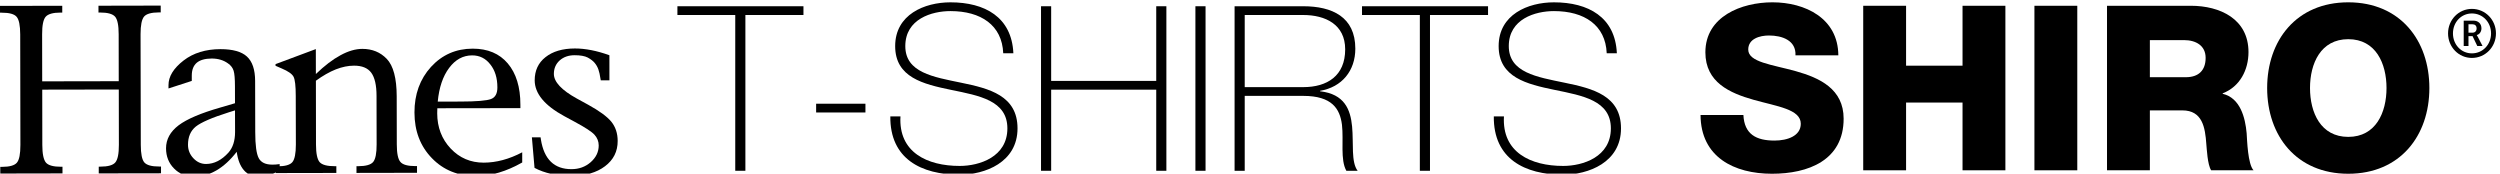 <?xml version="1.0" encoding="UTF-8"?>
<svg width="893px" height="62px" viewBox="0 0 893 62" version="1.1" xmlns="http://www.w3.org/2000/svg" xmlns:xlink="http://www.w3.org/1999/xlink">
    <title>lp-shirokuro-25ss-product-title-shiro</title>
    <g id="lp-shirokuro-25ss-product-title-shiro" stroke="none" stroke-width="1" fill="none" fill-rule="evenodd">
        <g id="®" transform="translate(874.444, 3.174)" fill="#000000" fill-rule="nonzero">
            <path d="M0,8.76 C0,13.632 3.792,17.52 8.52,17.52 C13.296,17.52 17.112,13.632 17.112,8.76 C17.112,3.888 13.296,0 8.52,0 C3.792,0 0,3.888 0,8.76 Z M1.752,8.76 C1.752,4.752 4.704,1.632 8.52,1.632 C12.384,1.632 15.36,4.752 15.36,8.76 C15.36,12.768 12.384,15.888 8.52,15.888 C4.704,15.888 1.752,12.768 1.752,8.76 Z M5.592,13.248 L7.296,13.248 L7.296,9.744 L8.76,9.744 L10.44,13.248 L12.312,13.248 L10.584,9.912 C10.368,9.504 10.272,9.408 10.272,9.408 L10.272,9.36 C11.016,9.168 11.928,8.352 11.928,6.96 C11.928,5.28 10.776,4.2 9.072,4.2 L5.592,4.2 L5.592,13.248 Z M7.296,8.496 L7.296,5.496 L8.736,5.496 C9.624,5.496 10.2,6.024 10.2,6.96 C10.2,7.92 9.624,8.496 8.736,8.496 L7.296,8.496 Z" id="Shape"></path>
        </g>
        <path d="M42.431,31.971 L15.09,32.021 L15.115,51.771 C15.115,54.955 15.554,57.043 16.407,58.078 C17.251,59.064 19.049,59.567 21.766,59.564 L22.321,59.564 L22.321,61.942 L0.107,61.985 L0.099,59.604 L0.729,59.604 C3.428,59.604 5.218,59.089 6.037,58.099 C6.882,57.104 7.288,55.001 7.288,51.783 L7.222,12.28 C7.206,9.086 6.791,6.999 5.946,6.009 C5.102,5.015 3.346,4.529 0.621,4.532 L0.008,4.532 L0,2.107 L22.238,2.062 L22.238,4.492 L21.658,4.492 C18.942,4.496 17.169,4.999 16.307,5.993 C15.463,6.975 15.032,9.07 15.049,12.254 L15.074,29.055 L42.413,29.005 L42.389,12.209 C42.389,9.025 41.958,6.933 41.105,5.951 C40.244,4.97 38.463,4.471 35.754,4.471 L35.175,4.475 L35.175,2.046 L57.405,2 L57.413,4.43 L56.784,4.43 C54.083,4.437 52.302,4.937 51.467,5.919 C50.622,6.921 50.208,9.016 50.208,12.201 L50.291,51.713 C50.291,54.926 50.712,57.03 51.557,58.021 C52.411,58.994 54.184,59.493 56.891,59.48 L57.513,59.48 L57.513,61.902 L35.274,61.938 L35.274,59.522 L35.846,59.522 C38.571,59.522 40.351,59.014 41.188,58.021 C42.05,57.006 42.472,54.906 42.463,51.72 L42.431,31.971 Z" id="Fill-1" fill="#000000"></path>
        <path d="M87.147,60.825 C88.439,62.306 90.178,63.036 92.341,63.036 C94.858,63.036 97.375,62.311 99.894,60.871 L99.894,58.61 C98.991,58.742 98.121,58.809 97.351,58.809 C94.867,58.812 93.252,58.045 92.424,56.502 C91.594,54.947 91.172,51.861 91.172,47.209 L91.131,28.903 C91.123,24.902 90.154,21.993 88.199,20.195 C86.277,18.429 83.114,17.555 78.748,17.555 C73.481,17.568 69.075,18.904 65.563,21.622 C61.976,24.406 60.171,27.336 60.188,30.429 L60.188,31.6 L68.504,28.903 L68.504,26.984 C68.504,24.971 69.092,23.446 70.276,22.418 C71.46,21.42 73.257,20.925 75.618,20.904 C77.92,20.904 79.85,21.499 81.44,22.645 C82.476,23.355 83.138,24.25 83.453,25.281 C83.768,26.316 83.925,28.164 83.925,30.813 L83.942,36.872 L78.633,38.431 C71.742,40.407 66.806,42.506 63.799,44.759 C60.834,47.019 59.31,49.75 59.31,52.966 C59.31,55.884 60.287,58.288 62.167,60.182 C64.055,62.104 66.425,63.073 69.273,63.061 C72.106,63.061 74.798,62.322 77.341,60.846 C79.883,59.368 82.285,57.17 84.555,54.222 C84.96,57.166 85.838,59.348 87.147,60.825 M81.606,54.506 C79.163,57.212 76.487,58.561 73.606,58.573 C71.874,58.573 70.367,57.905 69.075,56.527 C67.799,55.178 67.153,53.574 67.153,51.717 C67.145,48.892 68.081,46.722 69.945,45.205 C71.817,43.715 75.75,41.999 81.739,40.114 L83.942,39.425 L83.966,47.143 C83.966,50.278 83.18,52.732 81.606,54.506" id="Fill-4" fill="#000000"></path>
        <path d="M112.839,28.832 L112.872,51.606 C112.88,54.819 113.318,56.914 114.173,57.91 C115.051,58.894 116.872,59.377 119.639,59.368 L120.144,59.368 L120.144,61.774 L98.503,61.815 L98.494,59.406 L99.173,59.406 C101.832,59.406 103.587,58.915 104.432,57.918 C105.26,56.932 105.684,54.844 105.684,51.626 L105.642,34.257 C105.642,30.697 105.377,28.407 104.855,27.41 C104.332,26.419 102.941,25.425 100.623,24.452 L98.42,23.499 L98.42,22.905 L112.814,17.534 L112.83,26.44 C115.928,23.454 118.869,21.206 121.643,19.721 C124.401,18.215 127.002,17.468 129.428,17.46 C132.965,17.46 135.856,18.644 138.158,21.036 C140.494,23.486 141.687,27.929 141.702,34.385 L141.736,51.549 C141.736,54.766 142.166,56.877 143.037,57.851 C143.881,58.849 145.67,59.332 148.42,59.332 L148.958,59.323 L148.958,61.72 L127.333,61.762 L127.333,59.368 L127.955,59.368 C130.671,59.348 132.443,58.871 133.297,57.851 C134.125,56.853 134.547,54.741 134.531,51.561 L134.498,34.232 C134.498,30.424 133.859,27.681 132.618,25.982 C131.35,24.278 129.304,23.446 126.464,23.454 C124.392,23.454 122.223,23.895 119.954,24.782 C117.684,25.689 115.316,27.034 112.839,28.832" id="Fill-6" fill="#000000"></path>
        <path d="M172.786,58.099 C168.107,58.103 164.149,56.424 160.968,53.041 C157.787,49.659 156.189,45.476 156.172,40.485 C156.172,40.159 156.189,39.545 156.214,38.666 L185.89,38.621 L185.882,37.379 C185.882,31.093 184.366,26.176 181.376,22.658 C178.394,19.135 174.22,17.373 168.836,17.378 C162.865,17.394 157.92,19.572 153.953,23.895 C150.018,28.226 148.032,33.667 148.047,40.193 C148.056,46.813 150.134,52.246 154.284,56.506 C158.409,60.771 163.693,62.891 170.095,62.88 C175.412,62.871 180.887,61.246 186.536,58.037 L186.536,54.402 C181.864,56.865 177.292,58.086 172.786,58.099 M160.429,24.266 C162.658,21.28 165.399,19.782 168.654,19.782 C171.279,19.774 173.458,20.843 175.122,22.988 C176.821,25.095 177.665,27.855 177.665,31.233 C177.665,33.427 176.911,34.809 175.371,35.379 C173.839,35.964 170.161,36.27 164.389,36.278 L156.363,36.291 C156.843,31.238 158.194,27.248 160.429,24.266" id="Fill-8" fill="#000000"></path>
        <path d="M190.933,59.959 L189.99,49.056 L193.096,49.052 L193.211,49.841 C194.338,56.911 197.974,60.438 204.144,60.421 C206.811,60.421 209.08,59.605 210.994,57.938 C212.899,56.259 213.859,54.279 213.859,51.957 C213.859,50.521 213.354,49.255 212.369,48.149 C211.392,47.06 209.015,45.513 205.238,43.484 L201.56,41.492 C194.528,37.68 191.016,33.415 190.992,28.717 C190.992,25.194 192.276,22.435 194.86,20.41 C197.427,18.368 200.931,17.324 205.337,17.315 C209.08,17.312 213.205,18.116 217.677,19.733 L217.686,28.7 L214.597,28.7 L214.464,27.966 C214.29,26.725 214.042,25.677 213.736,24.778 C213.42,23.895 212.965,23.116 212.377,22.418 C211.798,21.734 210.985,21.135 209.933,20.55 C208.873,20.005 207.291,19.72 205.238,19.725 C203.076,19.725 201.295,20.36 199.904,21.597 C198.529,22.847 197.841,24.448 197.841,26.411 C197.858,29.261 200.583,32.186 206.033,35.189 L210.115,37.424 C214.075,39.607 216.833,41.611 218.365,43.472 C219.872,45.349 220.626,47.626 220.634,50.323 C220.652,54.09 219.136,57.1 216.112,59.377 C213.105,61.662 209.105,62.813 204.144,62.817 C198.934,62.822 194.528,61.882 190.933,59.959" id="Fill-10" fill="#000000"></path>
        <g id="T-SHIRTS" transform="translate(241.973, 0.833)" fill="#000000" fill-rule="nonzero">
            <polygon id="Path" points="20.659 4.527 20.659 60.167 24.281 60.167 24.281 4.527 45.022 4.527 45.022 1.399 0 1.399 0 4.527"></polygon>
            <polygon id="Path" points="67.163 39.343 67.163 36.215 49.549 36.215 49.549 39.343"></polygon>
            <path d="M120.004,18.19 C119.428,5.268 109.798,0 97.534,0 C88.234,0 77.781,4.362 77.781,15.638 C77.781,26.832 87.822,29.219 97.781,31.277 C107.823,33.335 117.864,35.063 117.864,45.022 C117.864,55.228 107.905,58.438 100.827,58.438 C89.221,58.438 78.933,53.582 79.674,40.742 L76.052,40.742 C75.888,55.887 87.081,61.566 100.827,61.566 C109.798,61.566 121.486,57.204 121.486,45.022 C121.486,33.335 111.444,30.783 101.403,28.725 C91.444,26.668 81.402,25.104 81.402,15.638 C81.402,5.926 90.868,3.128 97.534,3.128 C108.399,3.128 115.971,8.148 116.383,18.19 L120.004,18.19 Z" id="Path"></path>
            <polygon id="Path" points="171.035 31.195 171.035 60.167 174.657 60.167 174.657 1.399 171.035 1.399 171.035 28.067 133.503 28.067 133.503 1.399 129.881 1.399 129.881 60.167 133.503 60.167 133.503 31.195"></polygon>
            <polygon id="Path" points="185.027 60.167 188.649 60.167 188.649 1.399 185.027 1.399"></polygon>
            <path d="M202.641,30.289 L202.641,4.527 L223.547,4.527 C231.449,4.527 238.527,7.902 238.527,16.791 C238.527,26.256 232.107,30.289 223.547,30.289 L202.641,30.289 Z M199.02,60.167 L202.641,60.167 L202.641,33.417 L223.547,33.417 C233.836,33.417 236.634,38.026 237.375,43.705 C238.033,49.385 236.716,56.134 238.939,60.167 L242.972,60.167 C240.585,57.039 241.573,50.455 240.996,44.364 C240.42,38.273 238.28,32.758 229.556,31.771 L229.556,31.606 C237.375,30.289 242.149,24.445 242.149,16.544 C242.149,5.185 233.836,1.399 223.547,1.399 L199.02,1.399 L199.02,60.167 Z" id="Shape"></path>
            <polygon id="Path" points="265.195 4.527 265.195 60.167 268.816 60.167 268.816 4.527 289.558 4.527 289.558 1.399 244.536 1.399 244.536 4.527"></polygon>
            <path d="M335.568,18.19 C334.992,5.268 325.362,0 313.098,0 C303.797,0 293.344,4.362 293.344,15.638 C293.344,26.832 303.386,29.219 313.345,31.277 C323.386,33.335 333.428,35.063 333.428,45.022 C333.428,55.228 323.469,58.438 316.39,58.438 C304.785,58.438 294.496,53.582 295.237,40.742 L291.616,40.742 C291.451,55.887 302.645,61.566 316.39,61.566 C325.362,61.566 337.049,57.204 337.049,45.022 C337.049,33.335 327.008,30.783 316.966,28.725 C307.007,26.668 296.966,25.104 296.966,15.638 C296.966,5.926 306.431,3.128 313.098,3.128 C323.962,3.128 331.535,8.148 331.946,18.19 L335.568,18.19 Z" id="Path"></path>
        </g>
        <g id="SHIRO" transform="translate(607.433, 0.827)" fill="#000000" fill-rule="nonzero">
            <path d="M0,40.248 C0.082,55.311 12.017,61.237 25.515,61.237 C38.438,61.237 51.113,56.463 51.113,41.565 C51.113,30.948 42.553,26.997 34.075,24.61 C25.515,22.223 17.038,21.4 17.038,16.873 C17.038,13.005 21.153,11.852 24.445,11.852 C29.137,11.852 34.158,13.581 33.911,18.931 L49.22,18.931 C49.138,5.679 37.368,0 25.68,0 C14.651,0 1.728,5.021 1.728,17.861 C1.728,28.643 10.535,32.429 18.931,34.816 C27.408,37.203 35.804,38.191 35.804,43.376 C35.804,47.738 31.03,49.385 26.421,49.385 C19.918,49.385 15.638,47.162 15.309,40.248 L0,40.248 Z" id="Path"></path>
            <polygon id="Path" points="58.109 60.002 73.418 60.002 73.418 35.804 93.584 35.804 93.584 60.002 108.893 60.002 108.893 1.235 93.584 1.235 93.584 22.635 73.418 22.635 73.418 1.235 58.109 1.235"></polygon>
            <polygon id="Path" points="119.264 60.002 134.573 60.002 134.573 1.235 119.264 1.235"></polygon>
            <path d="M145.19,60.002 L160.5,60.002 L160.5,38.602 L172.105,38.602 C179.266,38.602 180.253,44.693 180.665,50.619 C180.83,52.265 181.077,58.027 182.393,60.002 L197.538,60.002 C195.48,57.862 195.233,49.22 195.069,46.751 C194.575,41.154 192.764,34.158 186.509,32.676 L186.509,32.511 C192.682,30.125 195.727,24.116 195.727,17.778 C195.727,5.926 185.521,1.235 175.15,1.235 L145.19,1.235 L145.19,60.002 Z M160.5,13.498 L172.681,13.498 C176.961,13.498 180.418,15.474 180.418,19.836 C180.418,24.281 177.949,26.75 173.34,26.75 L160.5,26.75 L160.5,13.498 Z" id="Shape"></path>
            <path d="M202.394,30.618 C202.394,47.656 212.847,61.237 231.366,61.237 C249.886,61.237 260.339,47.656 260.339,30.618 C260.339,13.581 249.886,0 231.366,0 C212.847,0 202.394,13.581 202.394,30.618 Z M217.703,30.618 C217.703,21.894 221.49,13.169 231.366,13.169 C241.243,13.169 245.03,21.894 245.03,30.618 C245.03,39.343 241.243,48.068 231.366,48.068 C221.49,48.068 217.703,39.343 217.703,30.618 Z" id="Shape"></path>
        </g>
    </g>
</svg>